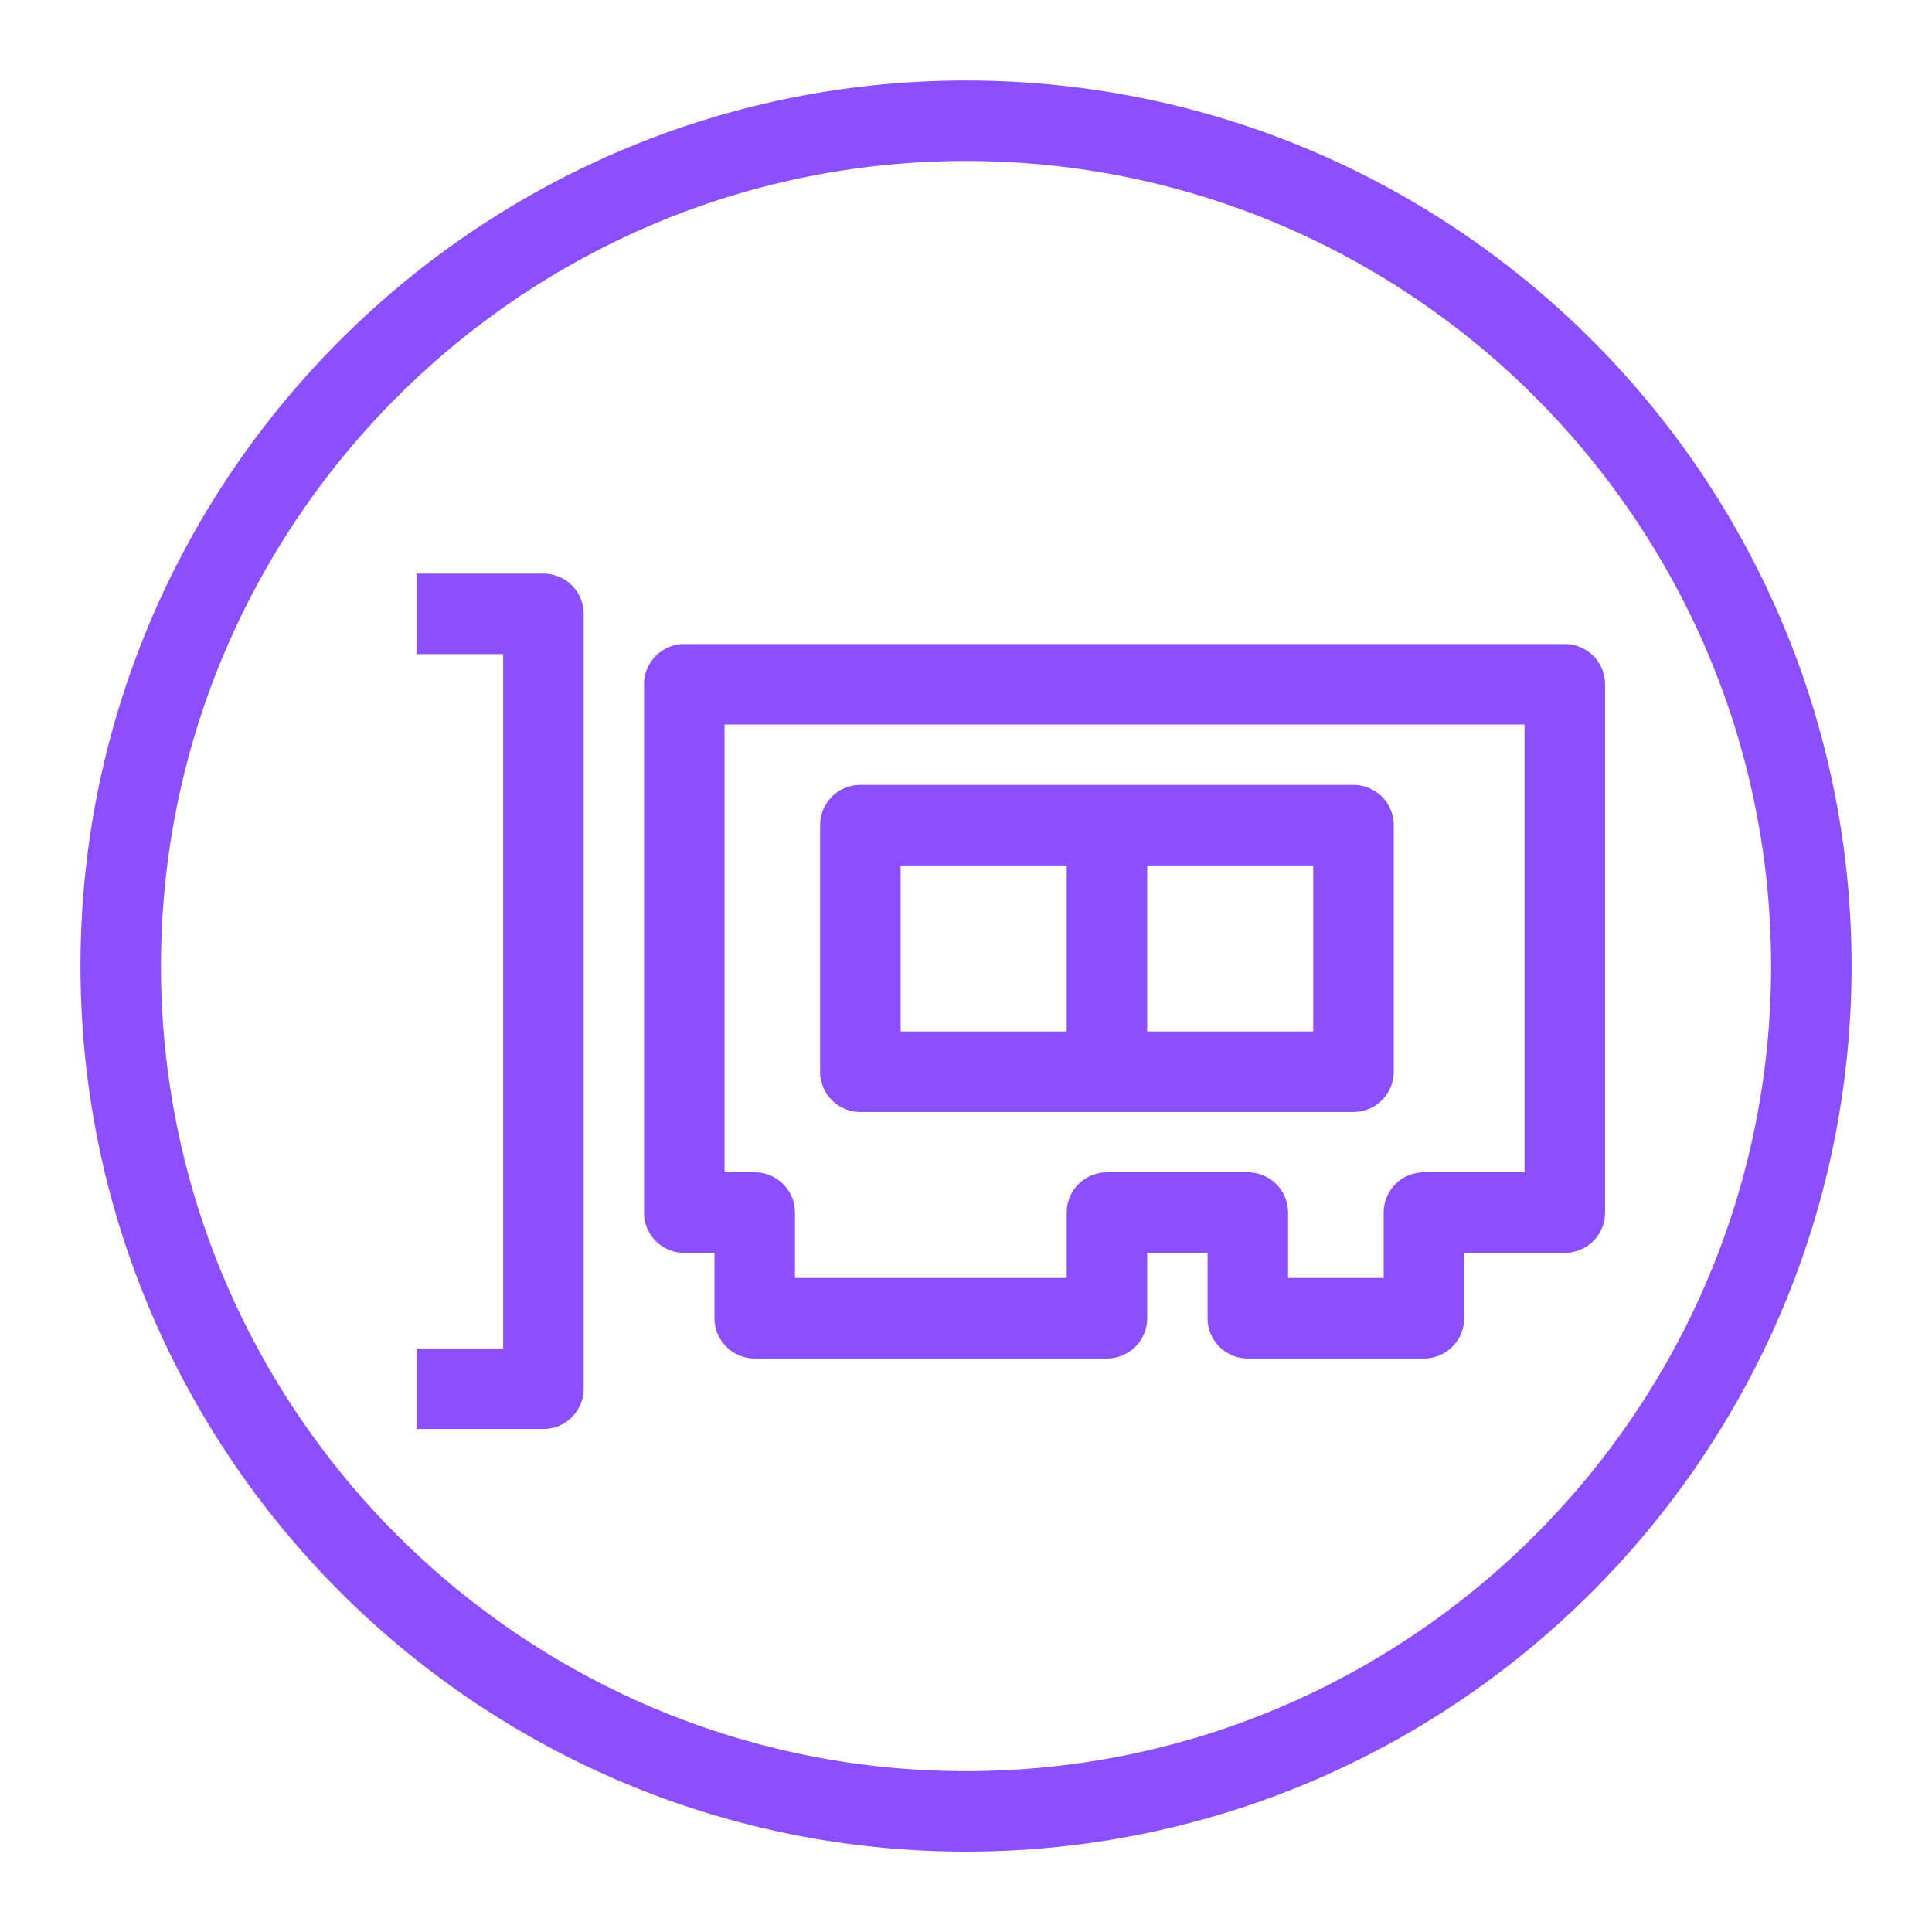 <svg xmlns="http://www.w3.org/2000/svg" viewBox="0 0 48 48"><title>Icon-Resource/Networking-and-Content-Delivery/Res_Amazon-VPC_Elastic-Network-Interface_48</title><path fill="#8c4fff" fill-rule="evenodd" d="M22.376 25.627h4.126v-4.126h-4.126zm6.126 0h4.125v-4.126h-4.125zm-7.126 2h12.251a1 1 0 0 0 1-1v-6.126a1 1 0 0 0-1-1H21.376a1 1 0 0 0-1 1v6.126a1 1 0 0 0 1 1m16.501 1.5h-2.5a1 1 0 0 0-1 1v1.625h-2.375v-1.625a1 1 0 0 0-1-1h-3.5a1 1 0 0 0-1 1v1.625h-6.751v-1.625a1 1 0 0 0-1-1h-.75V18.001h19.876zm1-13.126H17.001a1 1 0 0 0-1 1v13.126a1 1 0 0 0 1 1h.75v1.625a1 1 0 0 0 1 1h8.751a1 1 0 0 0 1-1v-1.625h1.5v1.625a1 1 0 0 0 1 1h4.375a1 1 0 0 0 1-1v-1.625h2.5a1 1 0 0 0 1-1V17.001a1 1 0 0 0-1-1m-24.376-.75v19.251a1 1 0 0 1-1 1H10.35v-2h2.151V16.251H10.35v-2h3.151a1 1 0 0 1 1 1m9.501 28.752C12.972 44.003 4 35.03 4 24.001S12.972 4 24.002 4c11.028 0 20 8.973 20 20.001s-8.972 20.002-20 20.002m0-42.003C11.87 2 2 11.869 2 24.001s9.87 22.002 22.002 22.002 22-9.87 22-22.002S36.133 2 24.002 2"/></svg>